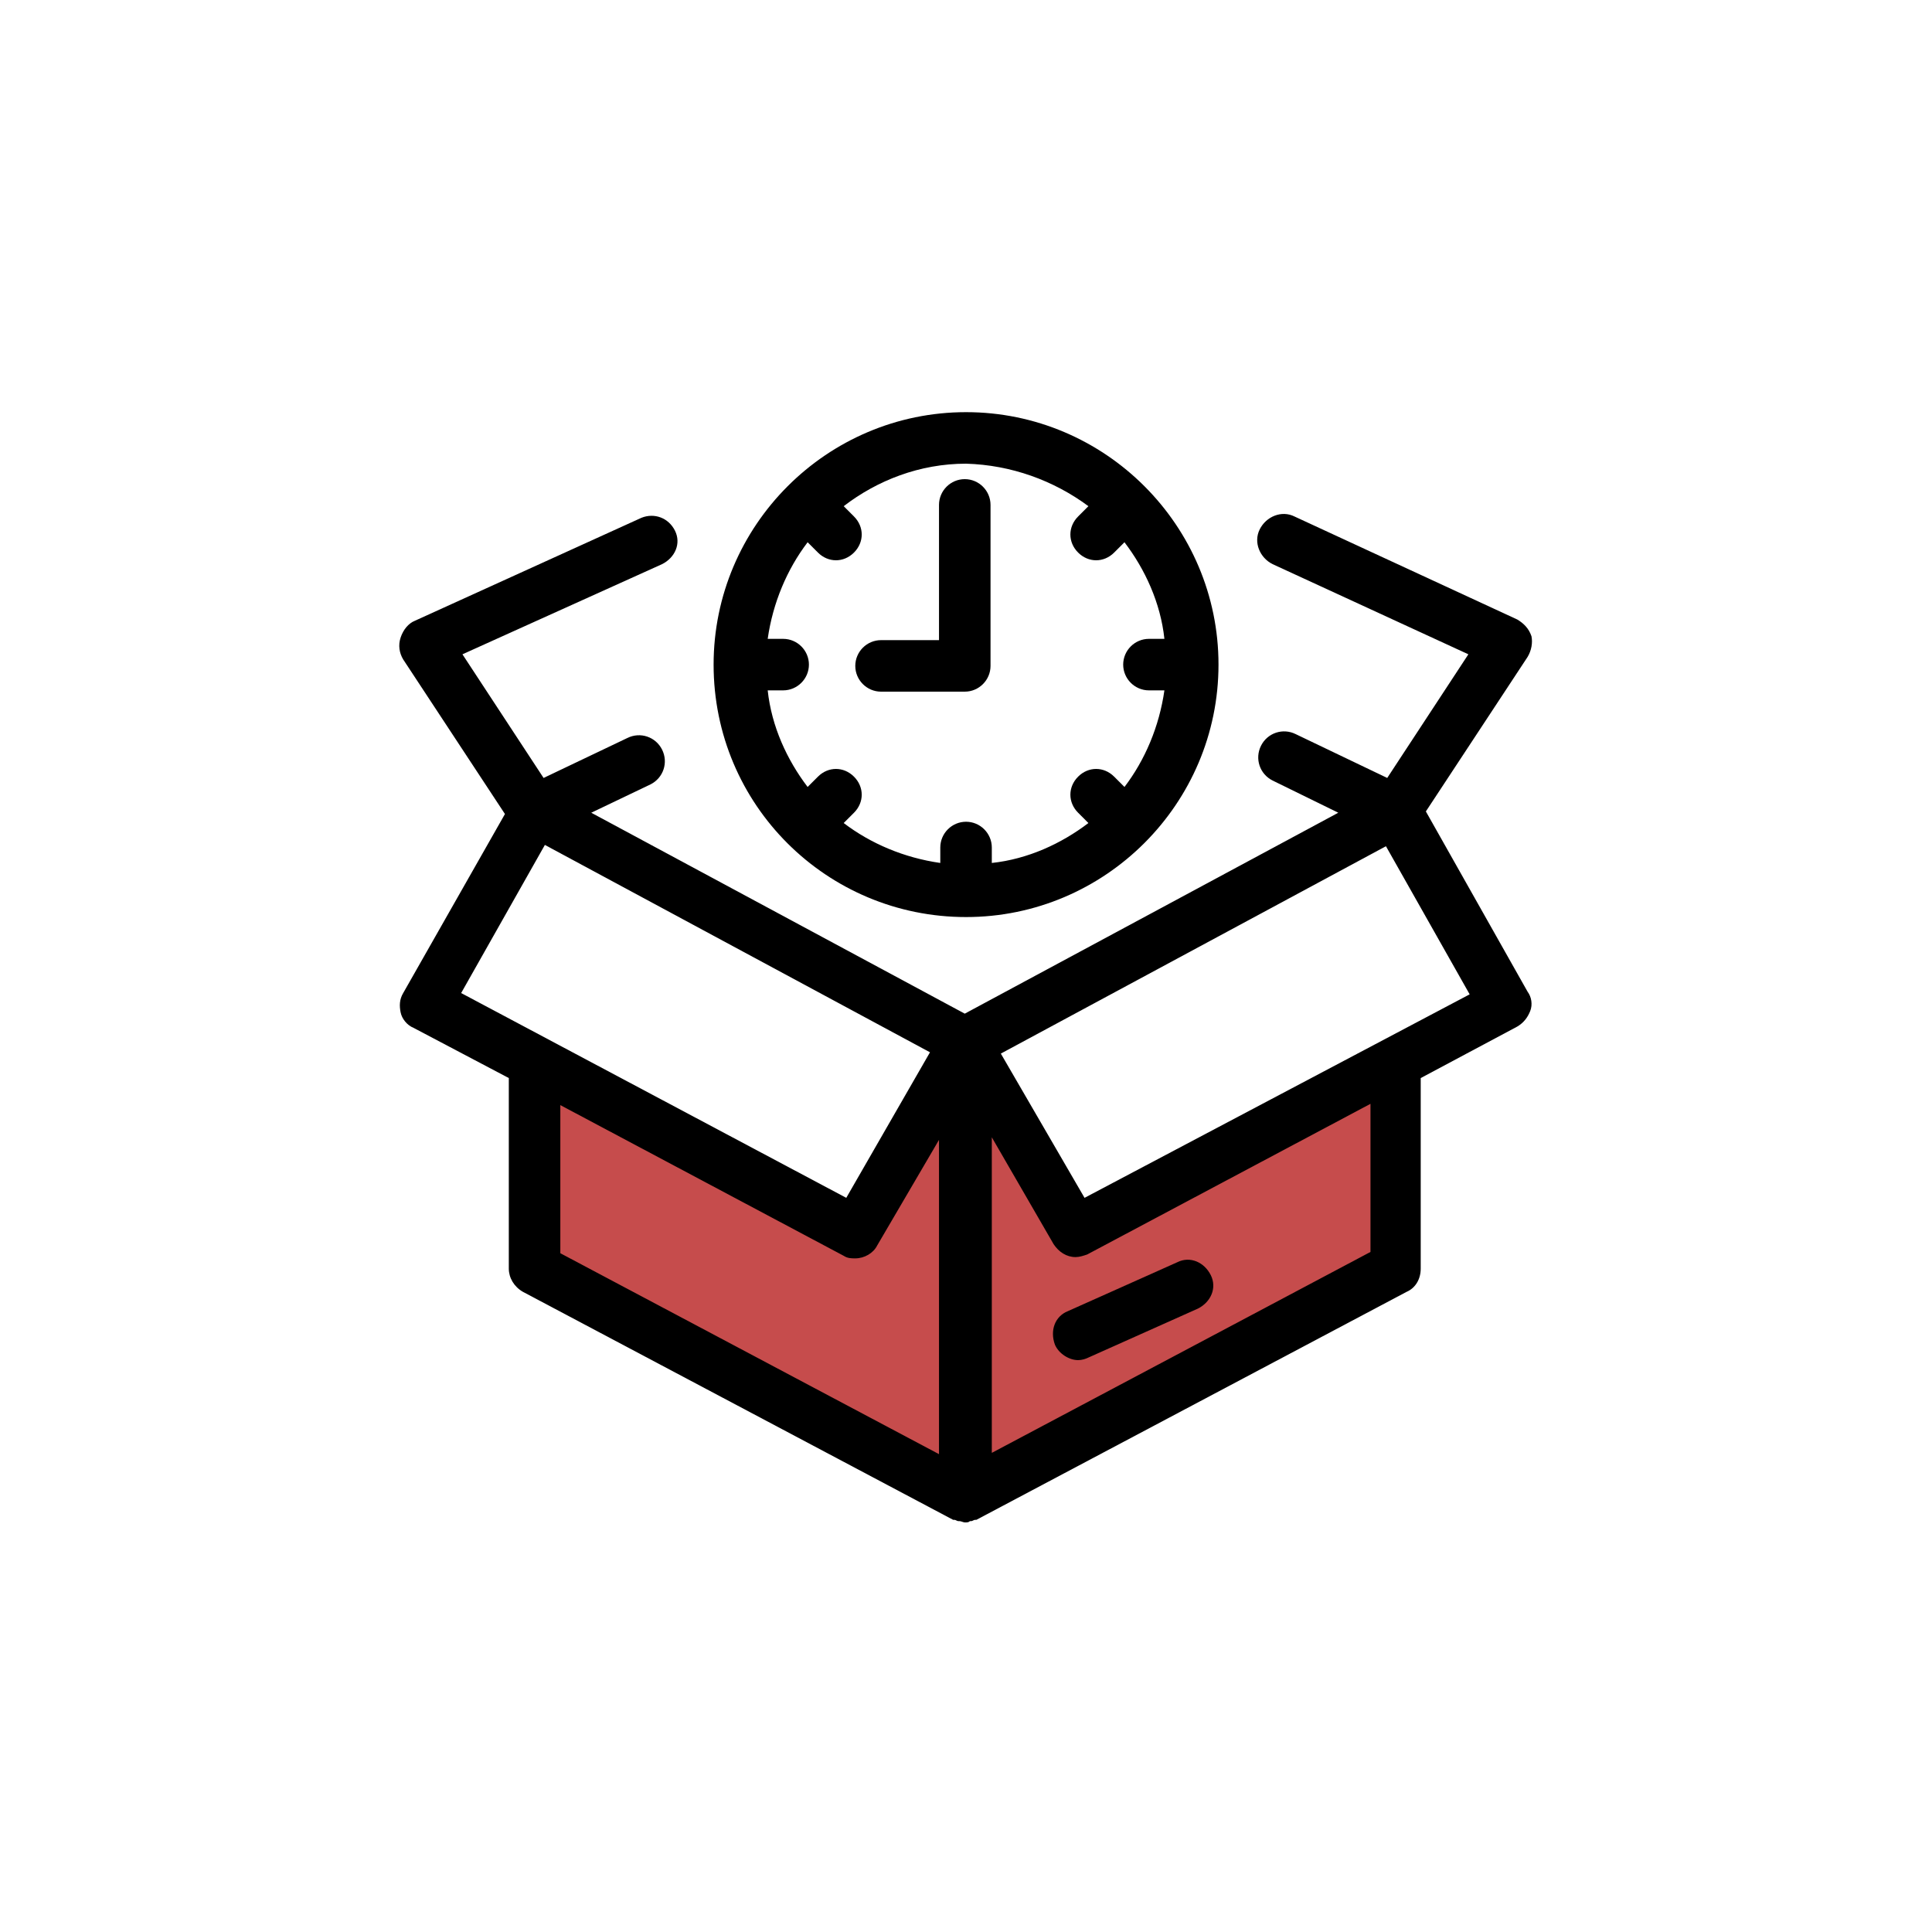 <?xml version="1.0" encoding="UTF-8"?> <svg xmlns="http://www.w3.org/2000/svg" width="150" height="150" viewBox="0 0 150 150" fill="none"> <path d="M42 99.5V83.5L66 96L70.5 89L76.5 84.5L83.5 96L109 82V96L75.5 116.5L42 99.5Z" fill="#C64C4C"></path> <path d="M110.704 63L118.604 51C118.904 50.5 119.004 49.9 118.904 49.4C118.704 48.8 118.304 48.4 117.804 48.1L100.504 40.1C99.504 39.6 98.304 40.1 97.804 41.1C97.304 42.1 97.804 43.3 98.804 43.8L114.004 50.8L107.704 60.4L100.604 57C99.604 56.5 98.404 56.9 97.904 57.9C97.404 58.9 97.804 60.1 98.804 60.6L103.904 63.1L74.904 78.7L45.904 63.1L50.504 60.9C51.504 60.4 51.904 59.2 51.404 58.2C50.904 57.2 49.704 56.8 48.704 57.3L42.204 60.4L35.904 50.8L51.404 43.8C52.404 43.3 52.904 42.2 52.404 41.2C51.904 40.2 50.804 39.8 49.804 40.2L32.204 48.2C31.704 48.4 31.304 48.9 31.104 49.5C30.904 50.1 31.004 50.7 31.304 51.2L39.204 63.2L31.304 77.1C31.004 77.6 31.004 78.1 31.104 78.6C31.204 79.1 31.604 79.6 32.104 79.8L39.504 83.7V98.5C39.504 99.2 39.904 99.9 40.604 100.3L74.004 118C74.004 118 74.004 118 74.104 118C74.204 118 74.304 118.1 74.404 118.1H74.504C74.604 118.1 74.804 118.2 74.904 118.2C75.104 118.2 75.204 118.2 75.304 118.1H75.404C75.504 118.1 75.604 118 75.704 118C75.704 118 75.704 118 75.804 118L109.204 100.3C109.904 100 110.304 99.3 110.304 98.5V83.7L117.804 79.7C118.304 79.4 118.604 79 118.804 78.5C119.004 78 118.904 77.4 118.604 77L110.704 63ZM42.304 65.6L72.204 81.7L65.704 93L35.804 77.1L42.304 65.6ZM43.504 85.8L65.504 97.5C65.804 97.7 66.104 97.7 66.404 97.7C67.104 97.7 67.804 97.3 68.104 96.7L72.904 88.5V112.9L43.504 97.3V85.8V85.8ZM106.404 97.2L77.004 112.8V88.3L81.804 96.6C82.204 97.2 82.804 97.6 83.504 97.6C83.804 97.6 84.104 97.5 84.404 97.4L106.404 85.7V97.2ZM84.204 93L77.704 81.8L107.604 65.7L114.104 77.2L84.204 93Z" fill="black"></path> <path d="M81.904 104.4C82.204 105.1 83.004 105.6 83.704 105.6C84.004 105.6 84.304 105.5 84.504 105.4L93.004 101.6C94.004 101.1 94.504 100 94.004 99C93.504 98 92.404 97.5 91.404 98L82.904 101.8C81.904 102.2 81.504 103.3 81.904 104.4Z" fill="black"></path> <path d="M75.004 71.2C85.804 71.2 94.604 62.4 94.604 51.6C94.604 40.8 85.804 32 75.004 32C64.204 32 55.404 40.8 55.404 51.6C55.404 62.5 64.204 71.2 75.004 71.2ZM84.504 39.3L83.704 40.1C82.904 40.9 82.904 42.1 83.704 42.9C84.104 43.3 84.604 43.5 85.104 43.5C85.604 43.5 86.104 43.3 86.504 42.9L87.304 42.1C88.904 44.2 90.104 46.8 90.404 49.6H89.204C88.104 49.6 87.204 50.5 87.204 51.6C87.204 52.7 88.104 53.6 89.204 53.6H90.404C90.004 56.4 88.904 59 87.304 61.1L86.504 60.3C85.704 59.5 84.504 59.5 83.704 60.3C82.904 61.1 82.904 62.3 83.704 63.1L84.504 63.9C82.404 65.5 79.804 66.7 77.004 67V65.8C77.004 64.7 76.104 63.8 75.004 63.8C73.904 63.8 73.004 64.7 73.004 65.8V67C70.204 66.6 67.604 65.5 65.504 63.9L66.304 63.1C67.104 62.3 67.104 61.1 66.304 60.3C65.504 59.5 64.304 59.5 63.504 60.3L62.704 61.1C61.104 59 59.904 56.4 59.604 53.6H60.804C61.904 53.6 62.804 52.7 62.804 51.6C62.804 50.5 61.904 49.6 60.804 49.6H59.604C60.004 46.8 61.104 44.2 62.704 42.1L63.504 42.9C63.904 43.3 64.404 43.5 64.904 43.5C65.404 43.5 65.904 43.3 66.304 42.9C67.104 42.1 67.104 40.9 66.304 40.1L65.504 39.3C68.104 37.3 71.404 36 75.004 36C78.504 36.1 81.804 37.3 84.504 39.3Z" fill="black"></path> <path d="M68.404 53.7H74.904C76.004 53.7 76.904 52.8 76.904 51.7V39.2C76.904 38.1 76.004 37.2 74.904 37.2C73.804 37.2 72.904 38.1 72.904 39.2V49.7H68.404C67.304 49.7 66.404 50.6 66.404 51.7C66.404 52.8 67.304 53.7 68.404 53.7Z" fill="black"></path> </svg> 